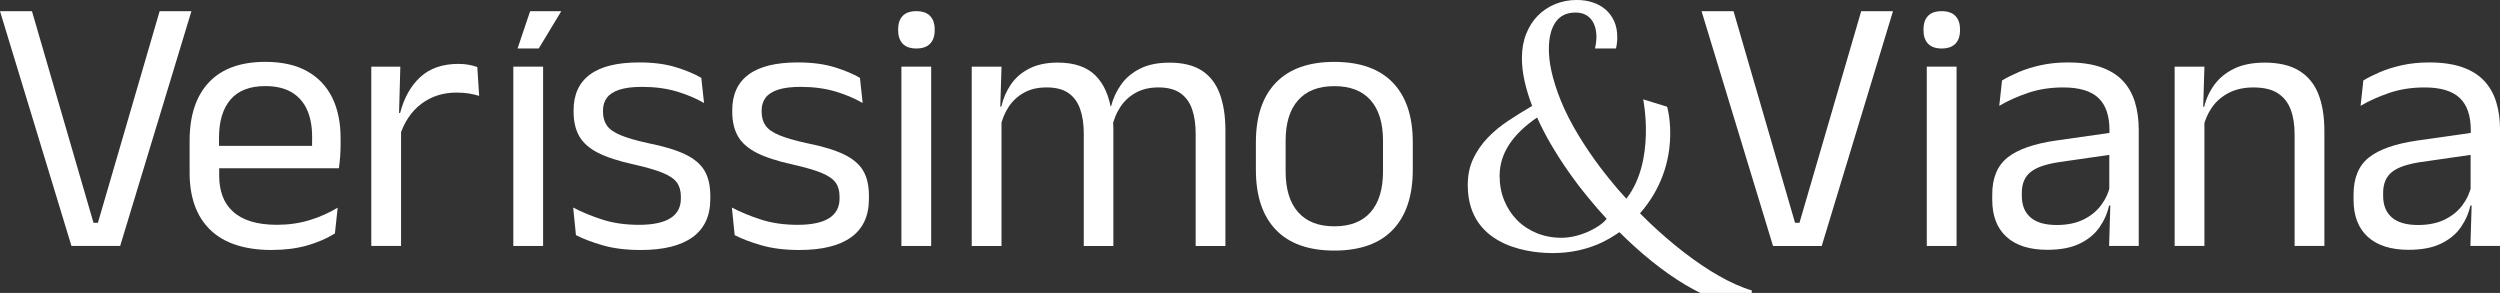 <?xml version="1.0" encoding="UTF-8"?>
<svg xmlns="http://www.w3.org/2000/svg" id="Camada_8" data-name="Camada 8" viewBox="0 0 924.61 108.34">
  <rect x="0" y="0" width="924.61" height="108.34" fill="#333333" stroke="none"/>
  <defs>
    <style>
      .cls-1 {
        fill: #fff;
        stroke-width: 0px;
      }
    </style>
  </defs>
  <g>
    <path class="cls-1" d="M26.43,90.97L0,4.13h11.82l22.76,78.27h1.63L59.04,4.13h11.76l-26.36,86.83h-18.01Z"></path>
    <path class="cls-1" d="M100.64,92.46c-10.1,0-17.71-2.47-22.83-7.41-5.12-4.94-7.68-12-7.68-21.2v-11.82c0-9.33,2.38-16.52,7.13-21.57,4.76-5.05,11.71-7.58,20.86-7.58,6.16,0,11.3,1.14,15.42,3.43,4.12,2.29,7.22,5.54,9.31,9.75,2.08,4.21,3.12,9.24,3.12,15.08v2.45c0,1.45-.06,2.9-.17,4.35-.11,1.45-.26,2.88-.44,4.28h-10.13c.09-2.17.15-4.24.17-6.18.02-1.95.04-3.74.04-5.37,0-4.03-.65-7.44-1.94-10.23-1.29-2.79-3.22-4.91-5.77-6.39-2.56-1.47-5.76-2.21-9.61-2.21-5.71,0-9.99,1.65-12.84,4.96-2.86,3.31-4.28,8.04-4.28,14.2v6.32l.07,1.36v6.32c0,2.76.41,5.25,1.22,7.47.81,2.22,2.09,4.13,3.84,5.74,1.74,1.61,3.96,2.83,6.66,3.67,2.69.84,5.9,1.26,9.62,1.26,4.3,0,8.31-.57,12.02-1.7,3.71-1.13,7.2-2.67,10.46-4.62l-1.02,9.51c-2.95,1.86-6.36,3.34-10.26,4.45-3.9,1.11-8.22,1.66-12.98,1.66ZM75.9,62.23v-8.29h47.16v8.29h-47.16Z"></path>
    <path class="cls-1" d="M137.32,90.97V24.65h10.74l-.54,19.57.81.81v45.93h-11.01ZM147.78,50.4l-2.51-8.49,2.72-.14c1.45-5.61,3.94-10.04,7.47-13.28,3.53-3.24,8.22-4.86,14.07-4.86,1.45,0,2.75.11,3.91.34,1.15.23,2.18.5,3.09.82l.68,10.67c-1.13-.36-2.39-.66-3.77-.88-1.38-.23-2.91-.34-4.59-.34-4.98,0-9.32,1.38-13.01,4.15-3.69,2.76-6.38,6.77-8.05,12.02Z"></path>
    <rect class="cls-1" x="189.85" y="24.65" width="11.01" height="66.32"></rect>
    <path class="cls-1" d="M236.93,92.46c-5.35,0-10.01-.58-14-1.73-3.99-1.16-7.29-2.41-9.92-3.77l-1.02-10.19c3.3,1.72,6.94,3.22,10.91,4.48,3.96,1.27,8.46,1.9,13.49,1.9s8.97-.82,11.55-2.45c2.58-1.63,3.87-4.05,3.87-7.27v-.75c0-2.08-.49-3.81-1.46-5.16-.97-1.36-2.73-2.56-5.26-3.6-2.54-1.04-6.14-2.08-10.8-3.13-5.57-1.22-9.96-2.66-13.18-4.31-3.22-1.65-5.52-3.7-6.9-6.15-1.38-2.45-2.07-5.44-2.07-8.97v-.61c0-5.8,2.02-10.19,6.05-13.18,4.03-2.99,10.1-4.48,18.21-4.48,5.21,0,9.73.59,13.56,1.77,3.83,1.18,6.96,2.49,9.41,3.94l1.02,9.31c-2.95-1.72-6.32-3.15-10.12-4.28-3.81-1.13-8.09-1.7-12.84-1.7-3.44,0-6.23.35-8.36,1.05-2.13.7-3.67,1.7-4.62,2.99-.95,1.29-1.43,2.84-1.43,4.65v.54c0,1.99.48,3.68,1.43,5.06.95,1.38,2.66,2.58,5.13,3.6,2.47,1.02,5.9,2.01,10.29,2.96,5.66,1.13,10.16,2.49,13.49,4.08,3.33,1.59,5.72,3.59,7.17,6.01,1.45,2.42,2.17,5.54,2.17,9.34v1.16c0,6.25-2.17,10.96-6.52,14.13-4.35,3.17-10.76,4.76-19.23,4.76Z"></path>
    <path class="cls-1" d="M295.63,92.46c-5.35,0-10.01-.58-14-1.73s-7.29-2.41-9.92-3.77l-1.02-10.19c3.31,1.72,6.94,3.22,10.9,4.48,3.96,1.27,8.46,1.9,13.49,1.9s8.97-.82,11.55-2.45c2.58-1.63,3.87-4.05,3.87-7.27v-.75c0-2.08-.49-3.81-1.46-5.16-.98-1.36-2.73-2.56-5.27-3.6-2.54-1.04-6.14-2.08-10.8-3.13-5.57-1.22-9.97-2.66-13.18-4.31-3.22-1.65-5.51-3.7-6.9-6.15-1.38-2.45-2.07-5.44-2.07-8.97v-.61c0-5.8,2.01-10.19,6.05-13.18,4.03-2.99,10.1-4.48,18.21-4.48,5.21,0,9.73.59,13.55,1.77,3.83,1.18,6.97,2.49,9.41,3.94l1.02,9.31c-2.94-1.72-6.32-3.15-10.12-4.28-3.8-1.13-8.08-1.7-12.84-1.7-3.44,0-6.23.35-8.36,1.05-2.13.7-3.67,1.7-4.62,2.99-.95,1.29-1.43,2.84-1.43,4.65v.54c0,1.99.48,3.68,1.43,5.06.95,1.38,2.66,2.58,5.13,3.6,2.47,1.02,5.9,2.01,10.29,2.96,5.66,1.13,10.16,2.49,13.49,4.08,3.33,1.59,5.72,3.59,7.17,6.01,1.45,2.42,2.17,5.54,2.17,9.34v1.16c0,6.25-2.17,10.96-6.52,14.13-4.35,3.17-10.76,4.76-19.23,4.76Z"></path>
    <path class="cls-1" d="M338.89,17.93c-2.26,0-3.95-.6-5.06-1.8-1.11-1.2-1.66-2.84-1.66-4.93v-.34c0-2.13.55-3.78,1.66-4.96s2.8-1.77,5.06-1.77,3.96.59,5.1,1.77c1.13,1.18,1.7,2.83,1.7,4.96v.34c0,2.13-.57,3.78-1.7,4.96-1.13,1.18-2.83,1.77-5.1,1.77Z"></path>
    <rect class="cls-1" x="333.38" y="24.65" width="11.01" height="66.32"></rect>
    <path class="cls-1" d="M359.39,90.97V24.65h11.01l-.48,15.9.48.68v49.74h-11.01ZM400.83,90.97v-41.52c0-3.49-.44-6.51-1.33-9.07-.88-2.56-2.32-4.54-4.31-5.95-1.99-1.4-4.69-2.1-8.09-2.1s-6.07.66-8.42,1.97c-2.36,1.31-4.26,3.09-5.71,5.33-1.45,2.24-2.47,4.79-3.06,7.64l-2.04-7.81h2.45c.68-2.99,1.86-5.72,3.53-8.19,1.68-2.47,3.95-4.44,6.83-5.91,2.88-1.47,6.38-2.21,10.5-2.21,6.12,0,10.77,1.59,13.96,4.76,3.19,3.17,5.2,7.79,6.01,13.86.23.91.39,1.89.48,2.96.09,1.07.14,2.12.14,3.16v43.08h-10.94ZM442.21,90.97v-41.52c0-3.49-.44-6.51-1.33-9.07-.88-2.56-2.33-4.54-4.35-5.95-2.01-1.4-4.72-2.1-8.12-2.1-3.22,0-6,.66-8.36,1.97-2.36,1.31-4.26,3.07-5.71,5.27-1.45,2.2-2.47,4.7-3.06,7.51l-1.7-7.81h1.36c.72-2.86,1.95-5.5,3.67-7.95s4.05-4.42,7-5.91c2.94-1.49,6.59-2.24,10.94-2.24,4.94,0,8.91.98,11.93,2.92,3.01,1.95,5.22,4.79,6.62,8.53,1.4,3.74,2.11,8.28,2.11,13.62v42.74h-11.01Z"></path>
    <path class="cls-1" d="M493.49,92.67c-9.51,0-16.73-2.57-21.64-7.71-4.92-5.14-7.37-12.54-7.37-22.19v-10.12c0-9.6,2.47-16.96,7.41-22.08,4.94-5.12,12.14-7.68,21.61-7.68s16.72,2.56,21.64,7.68c4.92,5.12,7.37,12.48,7.37,22.08v10.12c0,9.65-2.46,17.05-7.37,22.19-4.91,5.14-12.13,7.71-21.64,7.71ZM493.49,83.7c5.89,0,10.36-1.74,13.42-5.23,3.06-3.49,4.59-8.52,4.59-15.08v-11.35c0-6.52-1.53-11.52-4.59-14.98-3.06-3.47-7.53-5.2-13.42-5.2s-10.31,1.73-13.39,5.2c-3.08,3.46-4.62,8.46-4.62,14.98v11.35c0,6.57,1.54,11.6,4.62,15.08,3.08,3.49,7.54,5.23,13.39,5.23Z"></path>
    <polygon class="cls-1" points="207.59 4.13 196.07 4.13 191.42 17.93 199.25 17.93 207.59 4.13"></polygon>
  </g>
  <g>
    <path class="cls-1" d="M655.74,90.97l-26.43-86.83h11.82l22.76,78.27h1.63l22.83-78.27h11.76l-26.36,86.83h-18.01Z"></path>
    <path class="cls-1" d="M718.11,17.93c-2.27,0-3.95-.6-5.06-1.8-1.11-1.2-1.66-2.84-1.66-4.93v-.34c0-2.13.55-3.78,1.66-4.96,1.11-1.18,2.8-1.77,5.06-1.77s3.96.59,5.09,1.77c1.13,1.18,1.7,2.83,1.7,4.96v.34c0,2.13-.57,3.78-1.7,4.96-1.13,1.18-2.83,1.77-5.09,1.77Z"></path>
    <rect class="cls-1" x="712.61" y="24.65" width="11.01" height="66.32"></rect>
    <path class="cls-1" d="M757.21,92.39c-6.57,0-11.61-1.6-15.12-4.79-3.51-3.19-5.27-7.76-5.27-13.69v-1.97c0-6.12,1.89-10.68,5.67-13.69,3.78-3.01,9.79-5.11,18.04-6.29l21-2.99.61,8.02-20.25,2.92c-5.07.73-8.7,1.96-10.87,3.7-2.17,1.75-3.26,4.31-3.26,7.71v1.09c0,3.49,1.07,6.16,3.23,8.02,2.15,1.86,5.38,2.79,9.68,2.79,3.8,0,7.07-.66,9.78-1.97,2.72-1.31,4.92-3.08,6.59-5.3,1.68-2.22,2.81-4.69,3.4-7.41l1.7,7.47h-2.11c-.63,2.9-1.82,5.59-3.57,8.09-1.74,2.49-4.18,4.5-7.3,6.01-3.13,1.52-7.11,2.28-11.96,2.28ZM780.04,90.97l.48-16.1-.41-1.7v-21.13l.07-3.87c0-5.39-1.37-9.38-4.11-11.96-2.74-2.58-7.08-3.87-13.01-3.87-4.76,0-9.12.68-13.08,2.04-3.96,1.36-7.49,2.94-10.56,4.76l1.02-9.38c1.72-1.04,3.77-2.07,6.15-3.09,2.38-1.02,5.1-1.87,8.15-2.55,3.06-.68,6.42-1.02,10.09-1.02,4.76,0,8.8.58,12.13,1.73s6.02,2.82,8.09,4.99c2.06,2.17,3.57,4.8,4.52,7.88.95,3.08,1.43,6.52,1.43,10.33v42.94h-10.94Z"></path>
    <path class="cls-1" d="M804.28,90.97V24.65h11.01l-.48,15.9.48.61v49.8h-11.01ZM848.65,90.97v-41.24c0-3.58-.49-6.66-1.46-9.24-.98-2.58-2.56-4.59-4.76-6.01-2.2-1.43-5.2-2.14-9-2.14-3.49,0-6.51.66-9.07,1.97-2.56,1.31-4.63,3.09-6.22,5.33-1.59,2.24-2.69,4.79-3.33,7.64l-1.97-7.81h2.38c.72-2.99,1.99-5.72,3.81-8.19,1.81-2.47,4.25-4.44,7.3-5.91,3.06-1.47,6.81-2.21,11.25-2.21,5.25,0,9.5,1,12.74,2.99,3.24,1.99,5.61,4.86,7.1,8.59,1.49,3.74,2.24,8.32,2.24,13.76v42.47h-11.01Z"></path>
    <path class="cls-1" d="M890.84,92.39c-6.57,0-11.61-1.6-15.12-4.79-3.51-3.19-5.27-7.76-5.27-13.69v-1.97c0-6.12,1.89-10.68,5.67-13.69,3.78-3.01,9.79-5.11,18.04-6.29l21-2.99.61,8.02-20.25,2.92c-5.07.73-8.7,1.96-10.87,3.7-2.17,1.75-3.26,4.31-3.26,7.71v1.09c0,3.49,1.07,6.16,3.23,8.02,2.15,1.86,5.38,2.79,9.68,2.79,3.8,0,7.07-.66,9.78-1.97,2.72-1.31,4.92-3.08,6.59-5.3s2.81-4.69,3.4-7.41l1.7,7.47h-2.11c-.63,2.9-1.82,5.59-3.57,8.09-1.74,2.49-4.18,4.5-7.3,6.01-3.13,1.52-7.11,2.28-11.96,2.28ZM913.67,90.97l.48-16.1-.41-1.7v-21.13l.07-3.87c0-5.39-1.37-9.38-4.11-11.96-2.74-2.58-7.08-3.87-13.01-3.87-4.76,0-9.12.68-13.08,2.04-3.96,1.36-7.49,2.94-10.56,4.76l1.02-9.38c1.72-1.04,3.77-2.07,6.15-3.09,2.38-1.02,5.1-1.87,8.15-2.55,3.06-.68,6.42-1.02,10.09-1.02,4.76,0,8.8.58,12.13,1.73s6.02,2.82,8.09,4.99c2.06,2.17,3.57,4.8,4.52,7.88.95,3.08,1.43,6.52,1.43,10.33v42.94h-10.94Z"></path>
  </g>
  <path class="cls-1" d="M645.03,106.46c-3.98-1.51-8.11-3.6-12.4-6.28-4.29-2.68-8.65-5.83-13.09-9.45-4.44-3.62-8.77-7.56-13-11.83,16.2-18.48,10.04-39.42,10.04-39.42l-8.86-2.74s4.72,22.67-6.22,36.75c-2.7-2.93-3.69-4.1-6.21-7.2-2.53-3.1-4.89-6.25-7.09-9.45-2.2-3.2-4.22-6.41-6.06-9.64-5.63-9.84-7.73-17.92-8.49-21.56-.54-2.57-.81-5.07-.81-7.5,0-4.23.82-7.53,2.46-9.92,1.64-2.39,4.11-3.58,7.43-3.58,6.83,0,8.79,6.62,7.16,13.28h7.77c.32-1.32.48-2.71.48-4.18,0-2.26-.4-4.25-1.18-5.96-.79-1.72-1.86-3.15-3.2-4.3-1.35-1.15-2.93-2.02-4.76-2.61-1.83-.59-3.77-.88-5.85-.88-2.82,0-5.46.5-7.93,1.51-2.47,1-4.61,2.43-6.44,4.27-1.83,1.84-3.26,4.09-4.32,6.75-1.06,2.66-1.59,5.64-1.59,8.94,0,2.72.33,5.57.99,8.54.66,2.97,1.59,6.03,2.8,9.16-2.98,1.76-5.91,3.58-8.77,5.46-2.86,1.88-5.4,3.98-7.62,6.28-2.22,2.3-4.01,4.89-5.38,7.75-1.37,2.87-2.05,6.14-2.05,9.82,0,24.29,26.07,25.13,31.36,25.13,14.05,0,22.04-5.97,24.73-7.74,3.94,3.93,7.97,7.55,12.09,10.86,4.12,3.31,8.2,6.16,12.22,8.57,1.89,1.13,3.76,2.14,5.59,3.04h19.05v-.93c-.94-.27-1.9-.58-2.88-.95ZM577.5,87.94c-3.32,0-6.37-.58-9.17-1.73-2.8-1.15-5.21-2.75-7.24-4.8-2.03-2.05-3.62-4.48-4.76-7.28-1.14-2.8-1.71-5.84-1.71-9.1,0-8.45,4.98-15.49,13.87-21.59,1.45,3.26,3.16,6.58,5.13,9.95,1.97,3.37,4.11,6.72,6.44,10.04,2.32,3.33,4.81,6.59,7.46,9.79,2.65,3.2,3.87,4.66,6.69,7.68-2.07,2.92-9.62,7.04-16.7,7.04Z"></path>
</svg>
